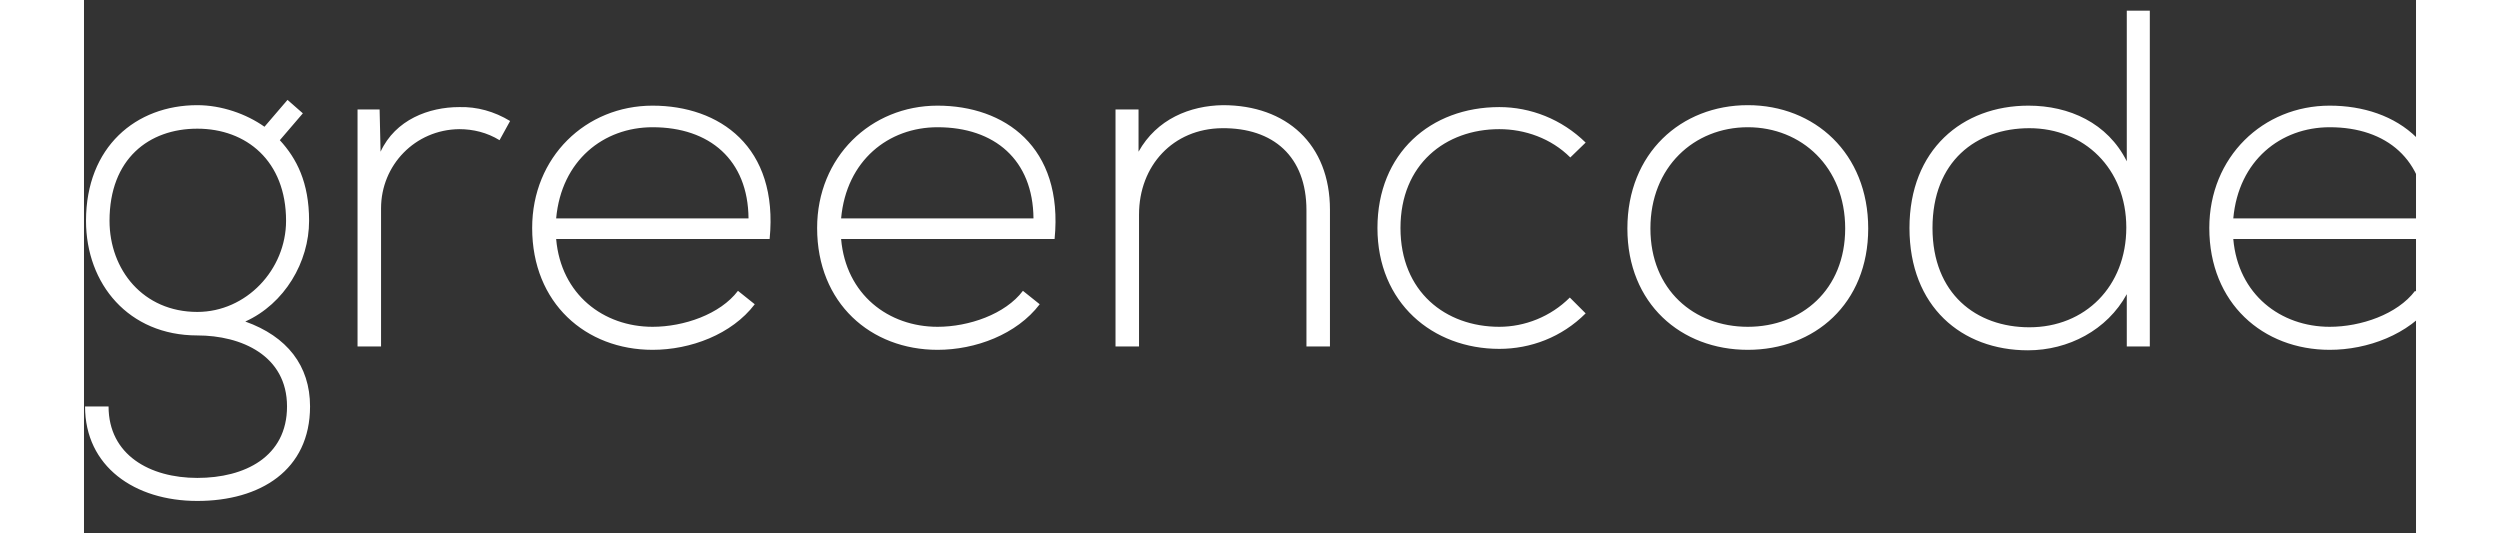 <?xml version="1.0" encoding="UTF-8"?>
<svg width="333px" height="71px" viewBox="0 0 175 40" version="1.1" xmlns="http://www.w3.org/2000/svg" xmlns:xlink="http://www.w3.org/1999/xlink">
    <rect x="0" y="0" width="175" height="40" fill="#333333" stroke="none"/>
    <!-- Generator: Sketch 41 (35326) - http://www.bohemiancoding.com/sketch -->
    <title>logo_greencode</title>
    <desc>Created with Sketch.</desc>
    <defs></defs>
    <g id="Symbols" stroke="none" stroke-width="1" fill="none" fill-rule="evenodd">
        <g id="logo_greencode" fill="#ffffff">
            <path d="M13.544,9.512 C12.176,8.54 10.304,7.892 8.504,7.892 C3.896,7.892 0.152,11.024 0.152,16.568 C0.152,21.32 3.356,25.172 8.504,25.172 C11.816,25.172 15.236,26.684 15.236,30.5 C15.236,34.28 12.068,35.864 8.504,35.864 C4.94,35.864 1.844,34.136 1.844,30.5 L0.08,30.5 C0.08,35 3.788,37.592 8.504,37.592 C13.22,37.592 16.964,35.288 16.964,30.5 C16.964,27.44 15.236,25.244 12.104,24.128 C15.056,22.796 16.892,19.664 16.892,16.568 C16.892,13.688 15.956,11.888 14.696,10.52 L16.424,8.504 L15.272,7.496 L13.544,9.512 Z M8.504,9.656 C12.176,9.656 15.164,12.068 15.164,16.568 C15.164,20.24 12.176,23.408 8.504,23.408 C4.436,23.408 1.916,20.24 1.916,16.568 C1.916,11.924 4.868,9.656 8.504,9.656 Z M20.528,8.216 L20.528,26 L22.292,26 L22.292,15.632 C22.292,12.392 24.848,9.728 28.16,9.692 C29.204,9.692 30.248,9.944 31.184,10.52 L31.976,9.08 C30.788,8.36 29.492,8 28.16,8.036 C25.892,8.036 23.372,8.972 22.256,11.384 L22.184,8.216 L20.528,8.216 Z M42.668,26.252 C45.512,26.252 48.608,25.1 50.336,22.832 L49.076,21.824 C47.744,23.588 45.008,24.524 42.668,24.524 C38.996,24.524 35.792,22.112 35.432,17.936 L51.452,17.936 C52.136,10.988 47.672,7.928 42.668,7.928 C37.664,7.928 33.632,11.78 33.632,17.108 C33.632,22.76 37.664,26.252 42.668,26.252 Z M35.432,16.388 C35.828,12.032 38.996,9.548 42.668,9.548 C46.952,9.548 49.832,11.996 49.868,16.388 L35.432,16.388 Z M64.052,26.252 C66.896,26.252 69.992,25.1 71.72,22.832 L70.46,21.824 C69.128,23.588 66.392,24.524 64.052,24.524 C60.38,24.524 57.176,22.112 56.816,17.936 L72.836,17.936 C73.52,10.988 69.056,7.928 64.052,7.928 C59.048,7.928 55.016,11.78 55.016,17.108 C55.016,22.76 59.048,26.252 64.052,26.252 Z M56.816,16.388 C57.212,12.032 60.38,9.548 64.052,9.548 C68.336,9.548 71.216,11.996 71.252,16.388 L56.816,16.388 Z M77.408,8.216 L77.408,26 L79.172,26 L79.172,16.1 C79.172,12.428 81.728,9.656 85.4,9.62 C89.252,9.584 91.736,11.744 91.736,15.776 L91.736,26 L93.5,26 L93.5,15.74 C93.5,10.808 90.224,7.892 85.472,7.892 C82.988,7.928 80.504,8.936 79.136,11.384 L79.136,8.216 L77.408,8.216 Z M111.5,22.328 C110.06,23.768 108.116,24.524 106.208,24.524 C102.176,24.524 98.792,21.896 98.792,17.108 C98.792,12.32 102.176,9.692 106.208,9.692 C108.116,9.692 110.096,10.376 111.536,11.816 L112.688,10.7 C110.888,8.936 108.548,8.036 106.208,8.036 C101.06,8.036 97.064,11.492 97.064,17.108 C97.064,22.724 101.204,26.18 106.208,26.18 C108.548,26.18 110.888,25.316 112.688,23.516 L111.5,22.328 Z M124.856,26.252 C129.86,26.252 133.892,22.796 133.892,17.144 C133.892,11.492 129.86,7.892 124.856,7.892 C119.852,7.892 115.82,11.492 115.82,17.144 C115.82,22.796 119.852,26.252 124.856,26.252 Z M124.856,24.524 C120.824,24.524 117.548,21.752 117.548,17.144 C117.548,12.536 120.824,9.548 124.856,9.548 C128.888,9.548 132.164,12.536 132.164,17.144 C132.164,21.752 128.888,24.524 124.856,24.524 Z M145.988,9.62 C150.092,9.62 153.26,12.644 153.26,17.072 C153.26,21.5 150.164,24.56 145.988,24.56 C141.992,24.56 138.716,22.04 138.716,17.108 C138.716,12.104 141.992,9.62 145.988,9.62 Z M153.296,0.8 L153.296,12.104 C151.856,9.224 148.976,7.928 145.916,7.928 C140.948,7.928 136.988,11.24 136.988,17.108 C136.988,23.012 140.912,26.288 145.88,26.288 C148.904,26.288 151.82,24.776 153.296,22.076 L153.296,26 L155.024,26 L155.024,0.8 L153.296,0.8 Z M168.524,26.252 C171.368,26.252 174.464,25.1 176.192,22.832 L174.932,21.824 C173.6,23.588 170.864,24.524 168.524,24.524 C164.852,24.524 161.648,22.112 161.288,17.936 L177.308,17.936 C177.992,10.988 173.528,7.928 168.524,7.928 C163.52,7.928 159.488,11.78 159.488,17.108 C159.488,22.76 163.52,26.252 168.524,26.252 Z M161.288,16.388 C161.684,12.032 164.852,9.548 168.524,9.548 C172.808,9.548 175.688,11.996 175.724,16.388 L161.288,16.388 Z" id="greencode-copy"></path>
        </g>
    </g>
</svg>
